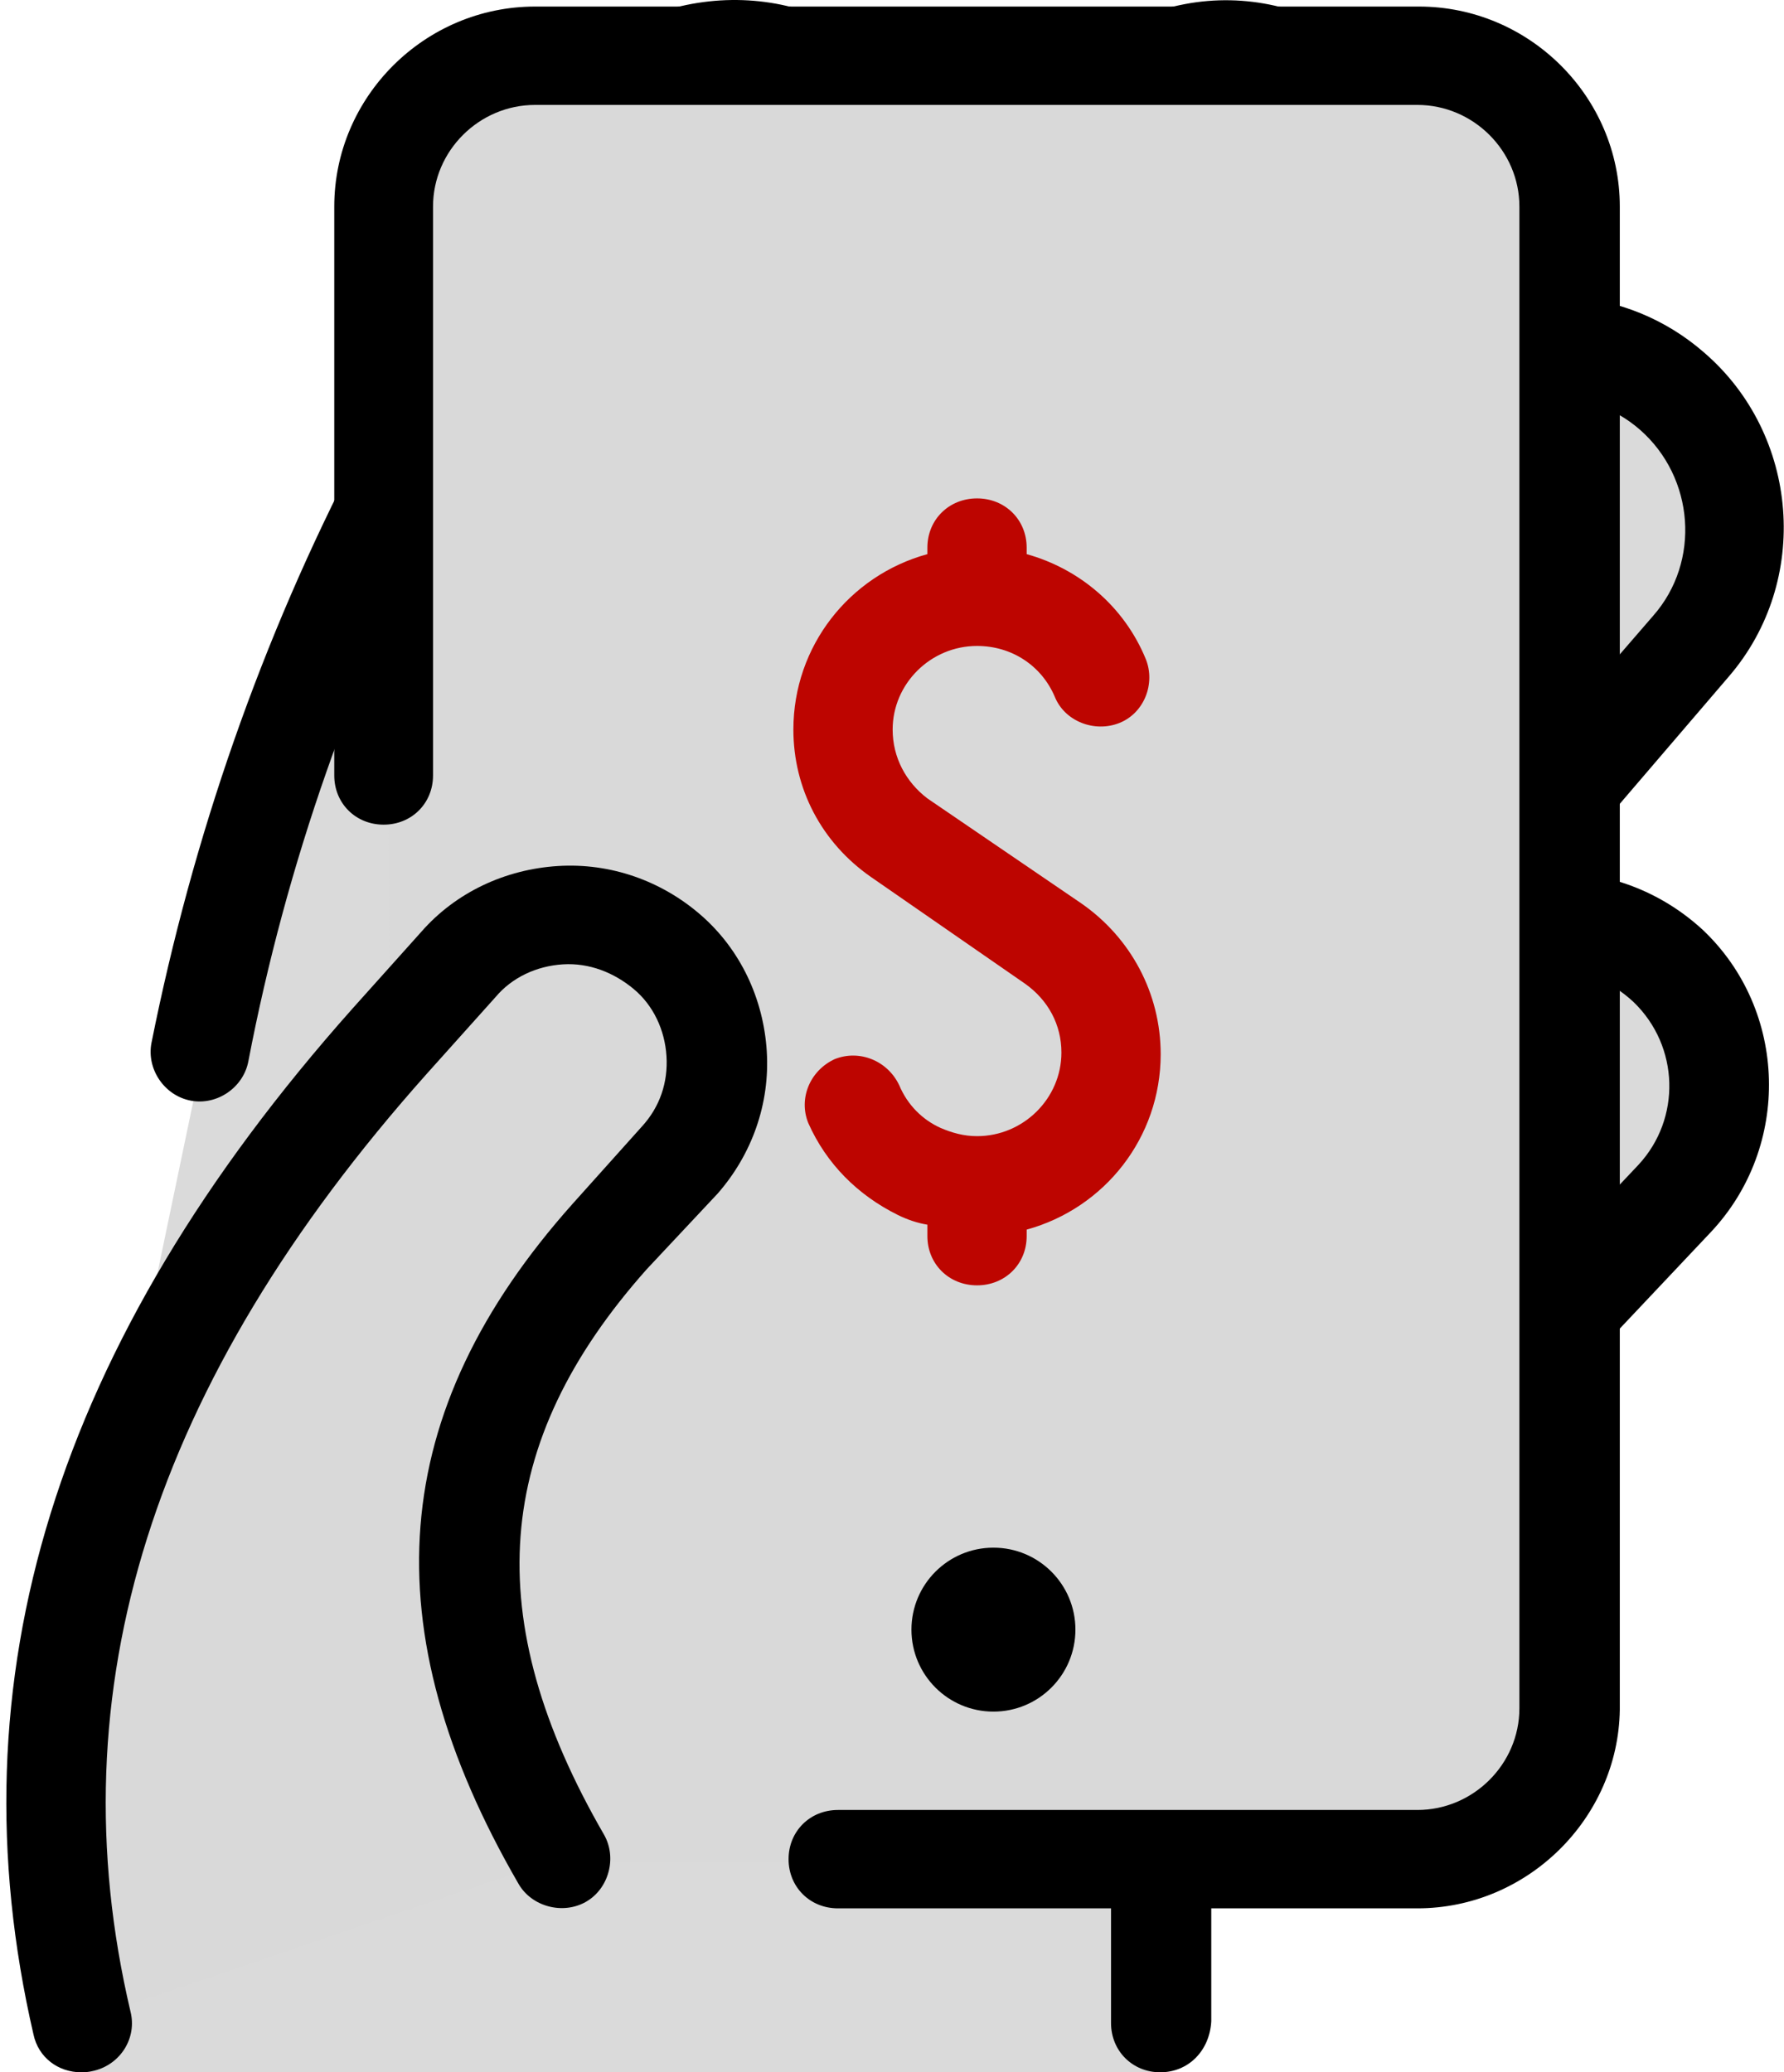 <svg xmlns="http://www.w3.org/2000/svg" width="272" height="316" viewBox="0 0 272 316">
    <g fill="none">
        <path fill="#DADADA" d="M177.287 308.492v-27.529c0-9.76 3.757-19.02 10.27-26.027l67.38-71.325c9.269-9.76 9.77-25.027.752-34.787-10.02-10.761-26.802-10.511-36.57-.25l-33.817 35.787c3.257-4.504 6.513-8.759 10.02-13.013l62.872-72.577c10.02-11.512 8.767-28.78-2.755-38.79-11.523-10.011-28.806-8.76-38.826 2.752l-62.872 72.577c-1.503 1.752-3.006 3.503-4.509 5.506 4.258-7.759 9.018-15.517 14.278-22.774l46.34-66.57c8.767-12.514 5.51-29.532-6.763-38.29-12.525-8.76-29.558-5.507-38.325 6.756l-46.59 66.57-7.515 11.262 25.3-48.55c7.013-13.515 2.504-30.533-10.772-37.79-13.526-7.509-30.56-2.253-37.573 11.512l-25.8 49.802c-14.529 27.529-24.799 57.31-30.81 87.842l-7.515 36.038c-5.761 27.78-7.765 56.31-5.761 84.59l-5.761 27.278V316h165.322v-7.508z"/>
        <path fill="#000" d="M176.91 316c-4.258 0-7.515-3.26-7.515-7.52v-27.578c0-11.782 4.51-22.813 12.526-31.337l67.892-71.95c6.514-7.02 6.263-18.05-.751-24.82-3.508-3.258-7.767-5.013-12.527-4.762-4.76.25-9.018 2.005-12.275 5.515l-33.821 35.85c-2.756 2.757-7.265 3.259-10.272.752-3.006-2.507-3.757-7.02-1.503-10.028 3.508-4.763 7.015-9.527 10.522-13.538l62.882-72.702c7.265-8.273 6.263-21.059-2.004-28.329s-21.044-6.267-28.31 2.006l-62.881 72.702c-1.253 1.504-2.505 3.008-3.758 4.763l-.501.502c-2.505 3.008-6.764 3.76-10.021 1.504-3.257-2.257-4.26-6.518-2.255-9.777 4.51-8.273 9.52-16.045 14.53-23.566L203.217 47c3.006-4.512 4.259-9.777 3.257-15.042-1.003-5.264-3.758-9.777-8.268-13.036-4.51-3.008-9.77-4.262-15.031-3.259-5.261 1.003-9.77 3.76-13.028 8.273L124.05 90.623c-2.255 3.259-4.76 6.769-7.265 11.03-2.255 3.51-6.514 4.513-10.021 2.507-3.508-2.005-4.76-6.518-3.007-10.027l25.804-49.639c2.506-4.763 3.007-10.278 1.253-15.292-1.503-5.014-5.01-9.276-9.77-11.783-4.76-2.507-10.272-3.008-15.282-1.253-5.011 1.504-9.27 5.013-11.775 9.777L67.932 75.832c-14.03 26.824-24.3 55.905-30.063 85.989-.751 4.011-4.76 6.769-8.768 6.017-4.009-.752-6.764-4.764-6.013-8.775 6.263-31.337 16.785-61.671 31.566-90l26.055-50.14c4.259-8.273 11.524-14.54 20.543-17.298 9.019-2.758 18.539-2.006 26.806 2.256 8.268 4.262 14.53 11.532 17.286 20.558.752 2.256 1.253 4.512 1.504 7.02l11.273-16.296C163.382 7.39 171.4 2.377 180.668.623c9.27-1.756 18.54.5 26.306 5.765 7.766 5.265 12.776 13.287 14.53 22.563 1.253 7.521.25 14.791-3.006 21.56 12.776-8.022 29.562-7.02 41.336 3.26 14.53 12.534 16.284 34.846 3.758 49.387L238.04 132.99c8.016.25 15.532 3.259 21.545 8.774 13.027 12.284 13.528 33.092 1.252 46.128l-67.892 71.95c-5.26 5.767-8.267 13.037-8.267 20.809v27.576c-.25 4.513-3.508 7.772-7.766 7.772z"/>
        <path fill="#D9D9D9" d="M84.715 284h131.25c12.75 0 23-10.278 23-23.063V31.063c0-12.785-10.25-23.063-23-23.063l-134 .25c-12.75 0-23 10.279-23 23.063l.75 227.87c0 13.536 11.25 24.817 25 24.817z"/>
        <path fill="#BD0500" d="M176.965 160.75c0-9.25-4.541-17.75-12.109-23l-23.459-16c-3.28-2.5-5.297-6.25-5.297-10.5 0-7 5.802-12.75 12.865-12.75 5.297 0 9.837 3 11.855 7.75 1.514 3.75 6.054 5.5 9.838 4 3.784-1.5 5.55-6 4.036-9.75-3.279-8-10.09-13.75-18.162-16v-1c0-4.25-3.28-7.5-7.567-7.5-4.289 0-7.568 3.25-7.568 7.5v1c-11.856 3.25-20.432 14-20.432 26.75 0 9 4.288 17.25 11.855 22.5L156.28 150c3.531 2.5 5.55 6.25 5.55 10.5 0 7-5.802 12.75-12.865 12.75-2.018 0-3.784-.5-5.55-1.25-2.775-1.25-5.045-3.5-6.306-6.5-1.766-3.75-6.054-5.5-9.838-4-3.784 1.75-5.55 6-4.036 9.75 2.775 6.25 7.567 11 13.621 14 1.514.75 3.027 1.25 4.541 1.5v1.75c0 4.25 3.28 7.5 7.568 7.5s7.567-3.25 7.567-7.5v-1c11.856-3.25 20.433-14 20.433-26.75z"/>
        <path fill="#000" d="M151.465 236c-6.904 0-12.5 5.596-12.5 12.5s5.596 12.5 12.5 12.5c6.903 0 12.5-5.596 12.5-12.5s-5.597-12.5-12.5-12.5z"/>
        <path fill="#000" d="M216.096 291h-88.338c-4.266 0-7.528-3.25-7.528-7.5s3.262-7.5 7.528-7.5h88.338c8.533 0 15.56-7 15.56-15.5v-229c0-8.5-7.027-15.5-15.56-15.5H81.582c-8.533 0-15.56 7-15.56 15.5v86.75c0 4.25-3.262 7.5-7.529 7.5-4.266 0-7.528-3.25-7.528-7.5V31.5C50.965 14.75 64.767 1 81.582 1h134.765c16.815 0 30.618 13.75 30.618 30.5v229.25c-.251 16.5-14.054 30.25-30.869 30.25z"/>
        <path fill="#D9D9D9" d="M13.02 308c-13.797-58.462 9.032-107.43 46.912-149.652l10.536-11.742c8.279-9.244 22.578-10.244 31.86-1.999s10.285 22.485 2.007 31.73l-10.788 11.742c-28.347 31.729-26.09 62.459-7.275 94.937"/>
        <path fill="#000" d="M12.38 316c-3.51 0-6.518-2.25-7.27-5.748-12.533-54.233 3.259-105.467 48.63-156.45l10.527-11.747c5.264-5.998 12.784-9.497 20.805-9.997 8.021-.5 15.792 2.25 21.808 7.498s9.525 12.746 10.026 20.743c.502 7.998-2.256 15.745-7.52 21.743L98.608 193.54C75.046 220.03 73.04 246.772 92.09 279.76c2.005 3.5.752 8.248-2.758 10.247-3.509 2-8.272.75-10.277-2.749-22.56-38.988-20.053-71.977 8.272-103.717l10.528-11.747c2.757-2.999 4.01-6.747 3.76-10.746-.25-3.999-2.005-7.748-5.013-10.247-3.008-2.5-6.768-3.999-10.779-3.749-4.01.25-7.77 2-10.277 4.999l-10.528 11.746c-41.86 46.985-56.65 93.97-45.12 142.955 1.003 3.999-1.503 7.997-5.514 8.997-1.003.25-1.504.25-2.005.25z"/>
    </g>
</svg>
